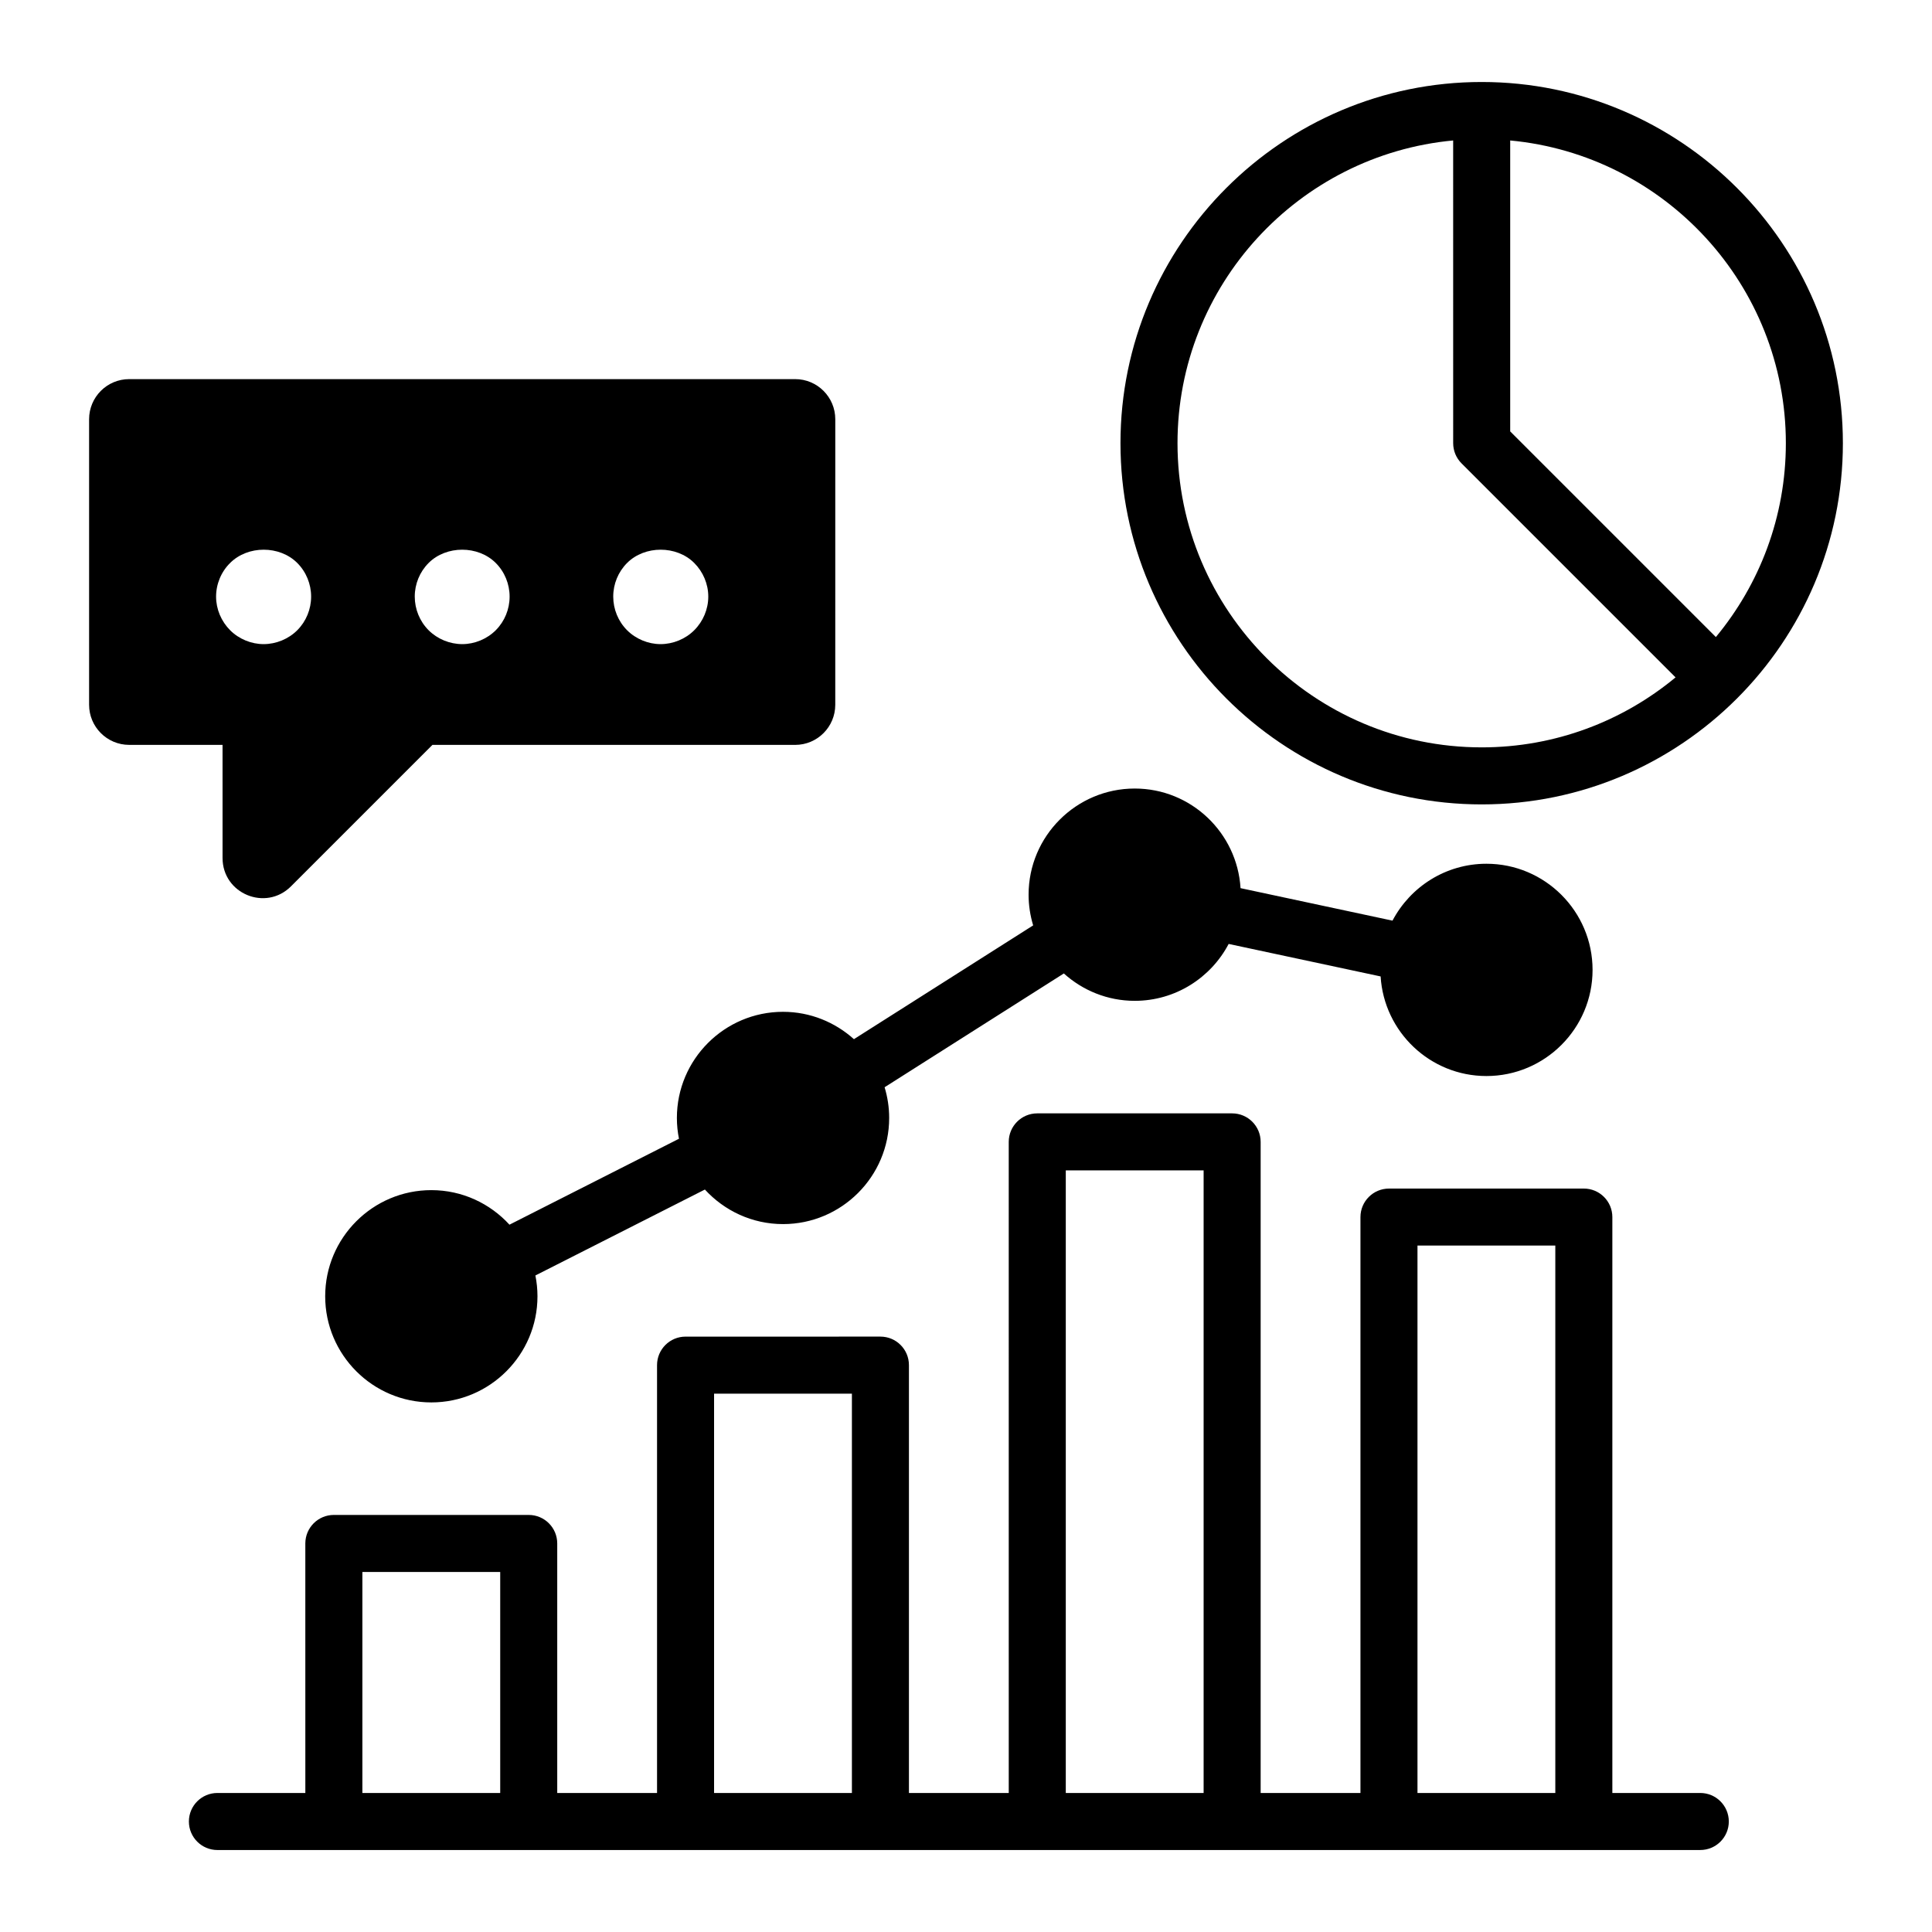 <?xml version="1.0" encoding="UTF-8"?>
<!-- Uploaded to: ICON Repo, www.svgrepo.com, Generator: ICON Repo Mixer Tools -->
<svg fill="#000000" width="800px" height="800px" version="1.1" viewBox="144 144 512 512" xmlns="http://www.w3.org/2000/svg">
 <g>
  <path d="m594.59 619.16h-23.301v-152.62c0-4.176-3.387-7.559-7.559-7.559l-51.637 0.004c-4.172 0-7.559 3.383-7.559 7.559v152.62h-26.449v-172.55c0-4.176-3.387-7.559-7.559-7.559h-51.641c-4.172 0-7.559 3.383-7.559 7.559l0.004 172.55h-26.453v-113.39c0-4.176-3.383-7.559-7.559-7.559l-51.637 0.004c-4.176 0-7.559 3.383-7.559 7.559v113.38h-26.449v-66.125c0-4.176-3.383-7.559-7.559-7.559h-51.641c-4.176 0-7.559 3.383-7.559 7.559l0.004 66.125h-23.301c-4.176 0-7.559 3.383-7.559 7.559 0 4.176 3.383 7.559 7.559 7.559h30.859l51.637-0.004h310.48c4.172 0 7.559-3.383 7.559-7.559-0.004-4.172-3.391-7.555-7.562-7.555zm-318.03 0h-36.527v-58.57h36.527zm93.203 0h-36.527v-105.83h36.527zm93.207 0h-36.527v-165h36.527zm93.203 0h-36.527v-145.07h36.527z"/>
  <path d="m351.51 412.14c-15.512 0-28.129 12.621-28.129 28.129 0 1.887 0.195 3.727 0.551 5.512l-44.918 22.773c-5.144-5.613-12.512-9.156-20.707-9.156-15.512 0-28.129 12.621-28.129 28.129 0 15.512 12.621 28.129 28.129 28.129 15.512 0 28.129-12.621 28.129-28.129 0-1.887-0.195-3.727-0.551-5.512l44.918-22.773c5.144 5.609 12.512 9.156 20.707 9.156 15.512 0 28.129-12.617 28.129-28.129 0-2.828-0.43-5.559-1.211-8.137l47.5-30.156c4.988 4.492 11.562 7.254 18.785 7.254 10.797 0 20.184-6.125 24.895-15.078l40.27 8.613c0.902 14.703 13.117 26.395 28.039 26.395 15.508 0 28.129-12.617 28.129-28.129 0-15.508-12.617-28.129-28.125-28.129-10.797 0-20.184 6.125-24.895 15.078l-40.27-8.613c-0.902-14.703-13.117-26.398-28.039-26.398-15.508 0-28.129 12.621-28.129 28.129 0 2.828 0.43 5.559 1.211 8.137l-47.5 30.156c-4.992-4.488-11.566-7.25-18.789-7.25z"/>
  <path d="m202.98 371.38c0 9.473 11.438 14.207 18.137 7.508l37.484-37.484h96.125c5.894 0 10.629-4.785 10.629-10.629l0.004-75.676c0-5.844-4.734-10.629-10.629-10.629h-176.49c-5.894 0-10.629 4.785-10.629 10.629v75.672c0 5.844 4.734 10.629 10.629 10.629h24.738zm107.21-78.191c4.684-4.684 13.098-4.684 17.785 0 2.367 2.367 3.727 5.594 3.727 8.918s-1.359 6.551-3.727 8.918c-2.316 2.316-5.594 3.676-8.918 3.676-3.273 0-6.551-1.359-8.867-3.676-2.367-2.367-3.676-5.594-3.676-8.918-0.004-3.328 1.309-6.551 3.676-8.918zm-52.598 0c4.684-4.684 13.098-4.684 17.785 0 2.367 2.367 3.676 5.594 3.676 8.918s-1.309 6.551-3.676 8.918c-2.316 2.316-5.594 3.676-8.867 3.676-3.324 0-6.602-1.359-8.918-3.676-2.367-2.367-3.676-5.594-3.676-8.918-0.004-3.328 1.309-6.551 3.676-8.918zm-56.328 8.918c0-3.324 1.359-6.602 3.727-8.918 4.684-4.684 13.098-4.684 17.785 0 2.367 2.367 3.676 5.594 3.676 8.918s-1.309 6.551-3.676 8.918c-2.316 2.316-5.594 3.676-8.918 3.676-3.273 0-6.551-1.359-8.867-3.676-2.363-2.371-3.727-5.594-3.727-8.918z"/>
  <path d="m536.66 165.73c-52.781 0-95.723 42.941-95.723 95.723s42.941 95.723 95.723 95.723 95.723-42.941 95.723-95.723-42.941-95.723-95.723-95.723zm0 176.33c-44.449 0-80.609-36.164-80.609-80.609 0-41.898 32.141-76.402 73.051-80.227l0.004 80.227c0 2.004 0.797 3.926 2.215 5.344l56.719 56.719c-13.961 11.574-31.871 18.547-51.379 18.547zm62.062-29.234-54.504-54.504v-77.098c40.914 3.828 73.051 38.332 73.051 80.227 0 19.512-6.973 37.418-18.547 51.375z"/>
 </g>
</svg>